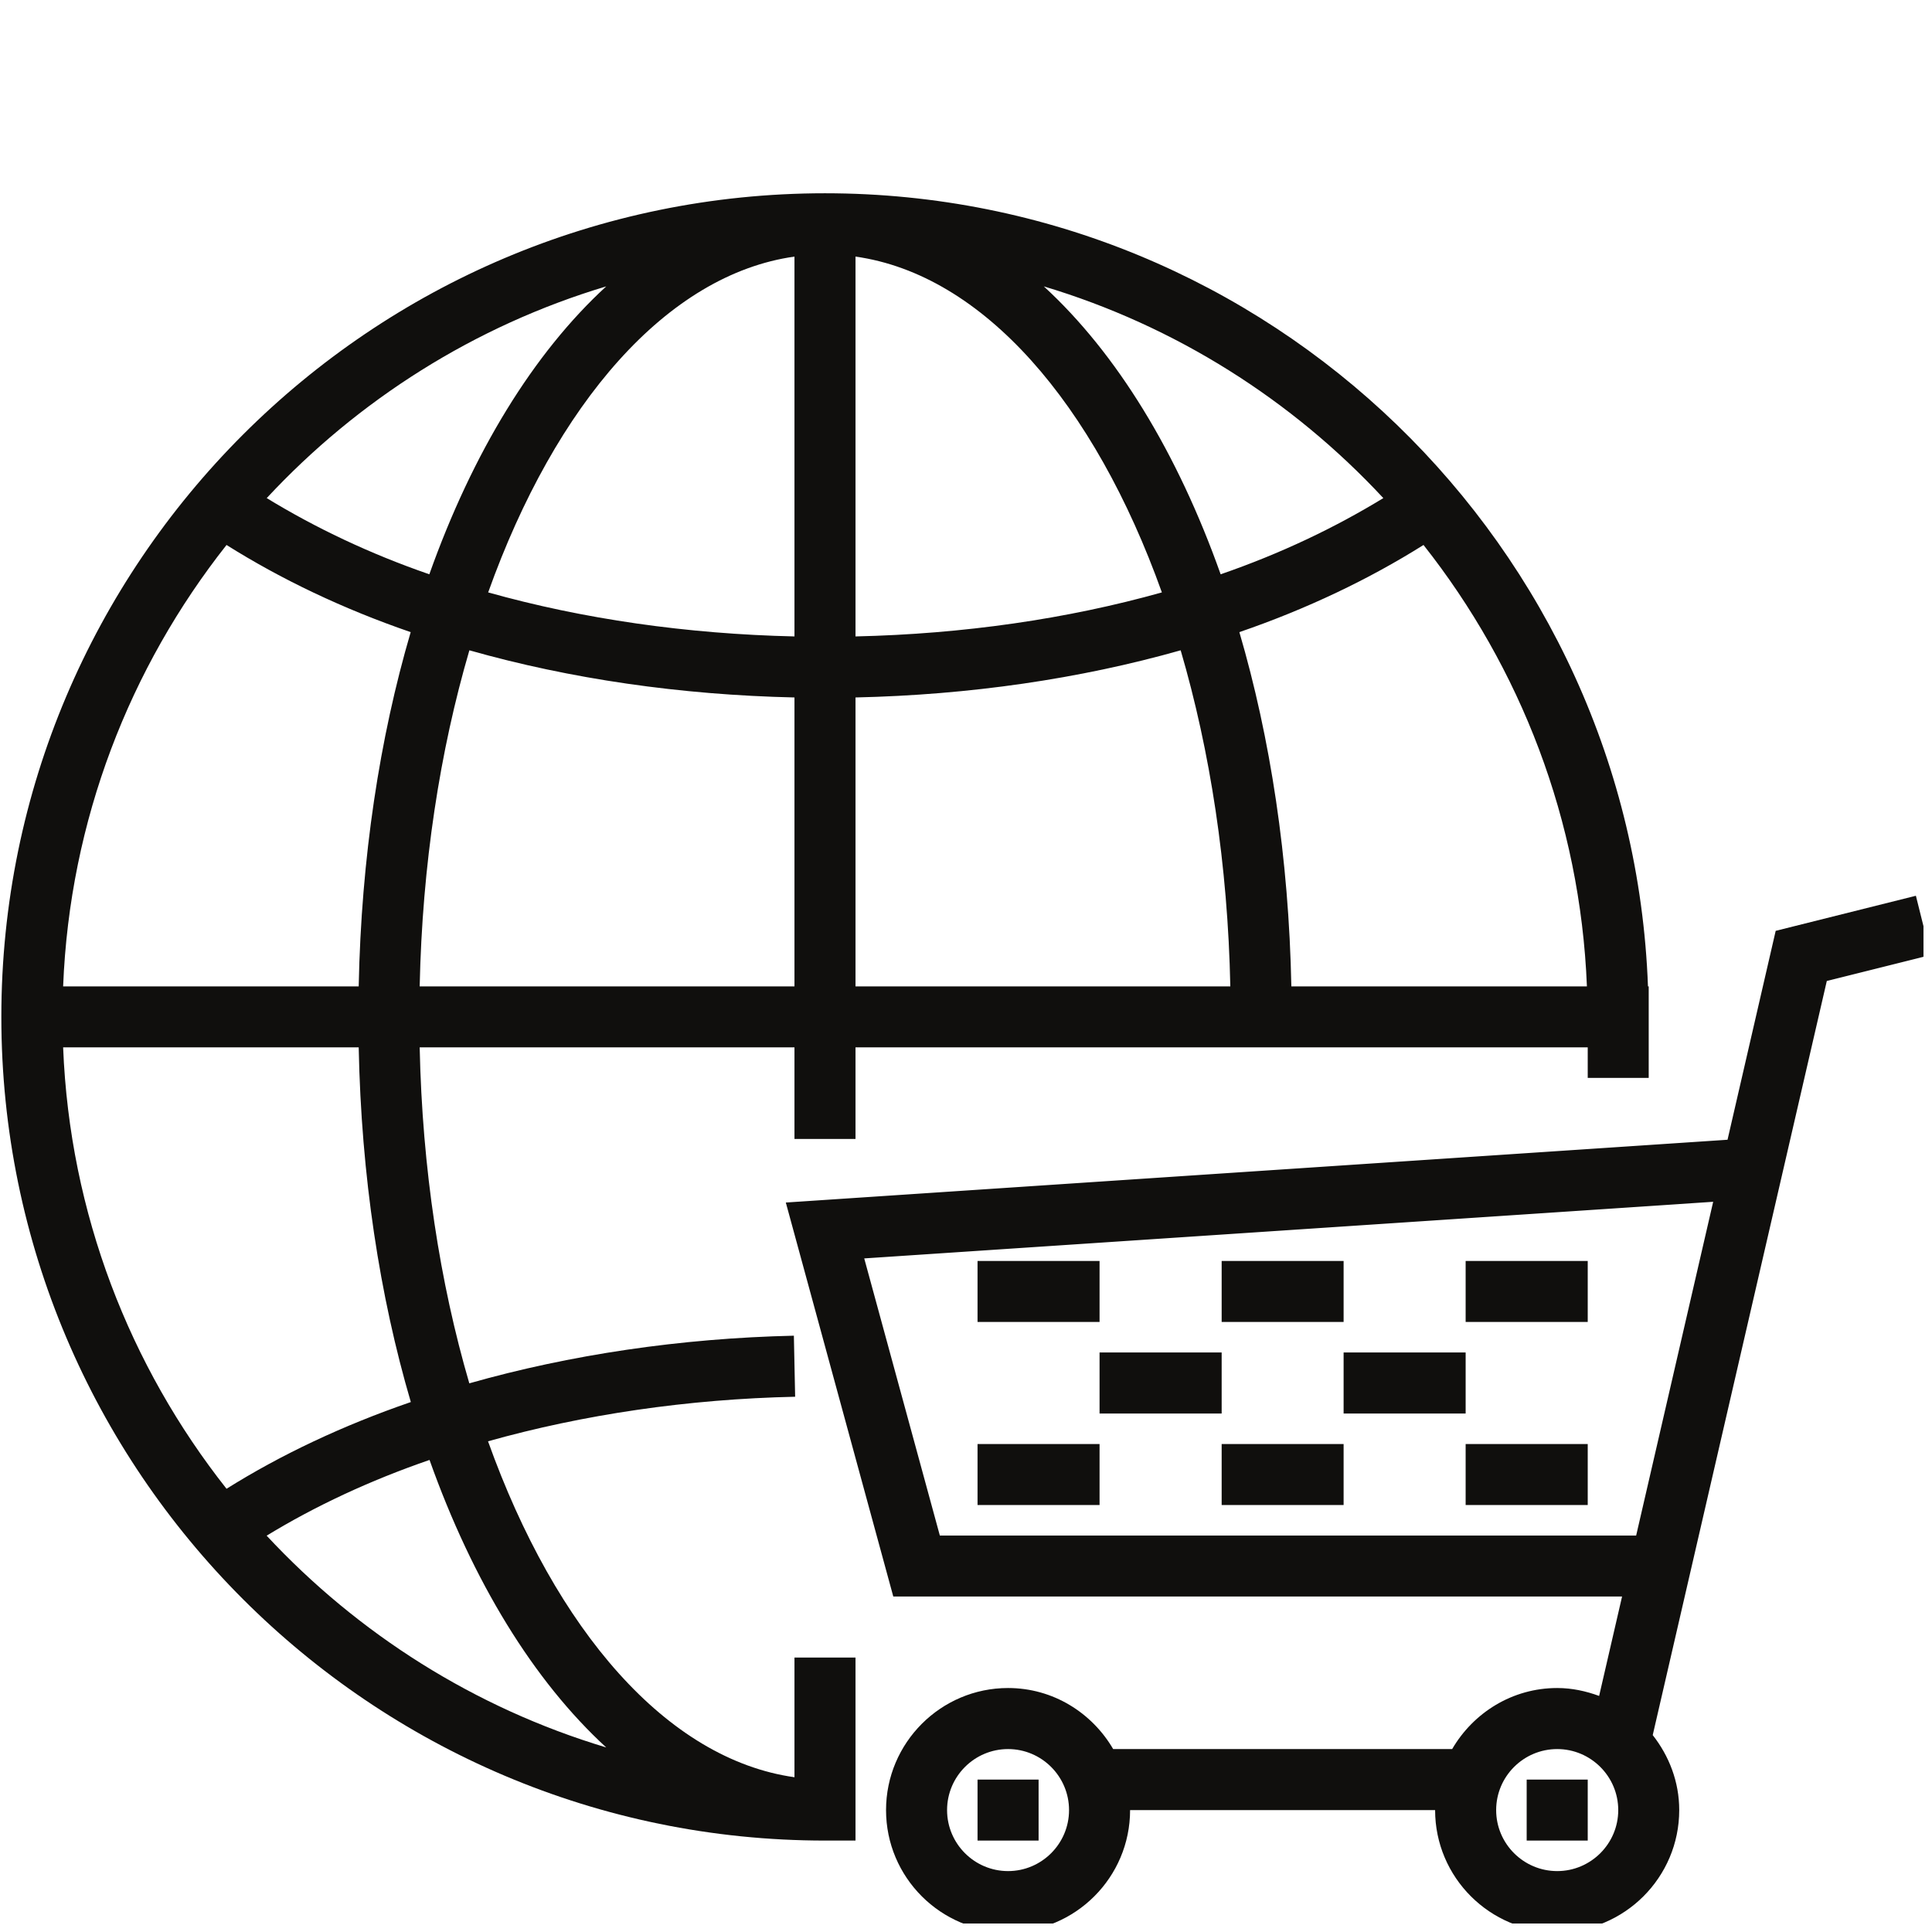<svg xmlns="http://www.w3.org/2000/svg" xmlns:xlink="http://www.w3.org/1999/xlink" width="150" viewBox="0 0 112.5 112.5" height="150" preserveAspectRatio="xMidYMid meet"><defs><clipPath id="c3c464bbe1"><path d="M 45.719 52 L 112.004 52 L 112.004 112.004 L 45.719 112.004 Z M 45.719 52 " clip-rule="nonzero"></path></clipPath><clipPath id="d316793b3c"><path d="M 0 11.25 L 97 11.25 L 97 108 L 0 108 Z M 0 11.25 " clip-rule="nonzero"></path></clipPath></defs><path fill="#100f0d" d="M 56.922 107.176 L 60.477 107.176 L 60.477 103.625 L 56.922 103.625 L 56.922 107.176 " fill-opacity="1" fill-rule="nonzero"></path><path fill="#100f0d" d="M 88.898 107.176 L 92.453 107.176 L 92.453 103.625 L 88.898 103.625 L 88.898 107.176 " fill-opacity="1" fill-rule="nonzero"></path><g clip-path="url(#c3c464bbe1)"><path fill="#100f0d" d="M 90.676 108.953 C 88.715 108.953 87.121 107.359 87.121 105.402 C 87.121 103.441 88.715 101.848 90.676 101.848 C 92.633 101.848 94.23 103.441 94.23 105.402 C 94.23 107.359 92.633 108.953 90.676 108.953 Z M 54.727 89.414 L 50.324 73.277 L 99.758 69.98 L 95.273 89.414 Z M 58.699 108.953 C 56.742 108.953 55.148 107.359 55.148 105.402 C 55.148 103.441 56.742 101.848 58.699 101.848 C 60.656 101.848 62.25 103.441 62.25 105.402 C 62.25 107.359 60.656 108.953 58.699 108.953 Z M 112.422 55.609 L 111.562 52.16 L 103.398 54.203 L 100.594 66.367 L 45.758 70.023 L 52.016 92.965 L 94.453 92.965 L 93.117 98.754 C 92.352 98.473 91.535 98.293 90.676 98.293 C 88.059 98.293 85.789 99.734 84.559 101.848 L 64.82 101.848 C 63.586 99.734 61.32 98.293 58.699 98.293 C 54.781 98.293 51.594 101.484 51.594 105.402 C 51.594 109.32 54.781 112.504 58.699 112.504 C 62.617 112.504 65.805 109.32 65.805 105.402 L 83.566 105.402 C 83.566 109.32 86.754 112.504 90.676 112.504 C 94.594 112.504 97.781 109.32 97.781 105.402 C 97.781 103.746 97.188 102.246 96.238 101.035 L 106.375 57.121 L 112.422 55.609 " fill-opacity="1" fill-rule="nonzero"></path></g><path fill="#100f0d" d="M 64.027 73.426 L 56.922 73.426 L 56.922 76.977 L 64.027 76.977 L 64.027 73.426 " fill-opacity="1" fill-rule="nonzero"></path><path fill="#100f0d" d="M 78.238 73.426 L 71.137 73.426 L 71.137 76.977 L 78.238 76.977 L 78.238 73.426 " fill-opacity="1" fill-rule="nonzero"></path><path fill="#100f0d" d="M 85.344 73.426 L 85.344 76.977 L 92.453 76.977 L 92.453 73.426 L 85.344 73.426 " fill-opacity="1" fill-rule="nonzero"></path><path fill="#100f0d" d="M 71.137 78.754 L 64.027 78.754 L 64.027 82.309 L 71.137 82.309 L 71.137 78.754 " fill-opacity="1" fill-rule="nonzero"></path><path fill="#100f0d" d="M 85.344 78.754 L 78.238 78.754 L 78.238 82.309 L 85.344 82.309 L 85.344 78.754 " fill-opacity="1" fill-rule="nonzero"></path><path fill="#100f0d" d="M 71.137 87.637 L 78.238 87.637 L 78.238 84.086 L 71.137 84.086 L 71.137 87.637 " fill-opacity="1" fill-rule="nonzero"></path><path fill="#100f0d" d="M 85.344 87.637 L 92.453 87.637 L 92.453 84.086 L 85.344 84.086 L 85.344 87.637 " fill-opacity="1" fill-rule="nonzero"></path><path fill="#100f0d" d="M 56.922 87.637 L 64.027 87.637 L 64.027 84.086 L 56.922 84.086 L 56.922 87.637 " fill-opacity="1" fill-rule="nonzero"></path><g clip-path="url(#d316793b3c)"><path fill="#100f0d" d="M 15.527 89.422 C 18.352 87.699 21.531 86.211 25.012 85.012 C 27.531 92.094 31.07 97.871 35.301 101.754 C 27.637 99.453 20.844 95.137 15.527 89.422 Z M 35.301 16.676 C 31.066 20.559 27.523 26.348 25 33.441 C 21.527 32.242 18.363 30.734 15.531 29.004 C 20.844 23.289 27.641 18.973 35.301 16.676 Z M 80.551 29.004 C 77.719 30.734 74.555 32.242 71.078 33.441 C 68.559 26.348 65.016 20.559 60.781 16.676 C 68.441 18.973 75.238 23.289 80.551 29.004 Z M 75.195 57.438 C 75.047 49.965 73.977 42.977 72.168 36.809 C 76.113 35.453 79.707 33.734 82.891 31.734 C 88.523 38.867 92.02 47.758 92.406 57.438 Z M 49.816 40.613 C 56.457 40.465 62.883 39.531 68.75 37.867 C 70.465 43.719 71.496 50.367 71.641 57.438 L 49.816 57.438 Z M 46.262 14.941 L 46.262 37.059 C 39.992 36.918 33.938 36.043 28.426 34.496 C 32.359 23.496 38.84 15.988 46.262 14.941 Z M 49.816 14.941 C 57.242 15.988 63.723 23.496 67.656 34.496 C 62.145 36.043 56.09 36.918 49.816 37.059 Z M 24.438 57.438 C 24.586 50.367 25.617 43.719 27.332 37.867 C 33.195 39.531 39.625 40.465 46.262 40.613 L 46.262 57.438 Z M 3.676 57.438 C 4.059 47.758 7.559 38.867 13.191 31.734 C 16.375 33.734 19.969 35.453 23.914 36.809 C 22.105 42.977 21.035 49.965 20.887 57.438 Z M 23.922 81.641 C 19.973 83 16.363 84.703 13.191 86.691 C 7.559 79.562 4.059 70.672 3.676 60.988 L 20.887 60.988 C 21.035 68.477 22.109 75.469 23.922 81.641 Z M 49.816 107.176 L 49.816 96.52 L 46.262 96.52 L 46.262 103.488 C 38.836 102.441 32.355 94.926 28.418 83.926 C 33.953 82.371 40.039 81.469 46.301 81.332 L 46.227 77.777 C 39.621 77.926 33.188 78.887 27.328 80.551 C 25.617 74.703 24.586 68.055 24.438 60.988 L 46.262 60.988 L 46.262 66.32 L 49.816 66.32 L 49.816 60.988 L 92.453 60.988 L 92.453 62.766 L 96.004 62.766 L 96.004 57.438 L 95.961 57.438 C 95.02 31.812 73.891 11.254 48.039 11.254 C 21.594 11.254 0.078 32.766 0.078 59.215 C 0.078 85.66 21.594 107.176 48.039 107.176 L 49.816 107.176 " fill-opacity="1" fill-rule="nonzero"></path></g></svg>